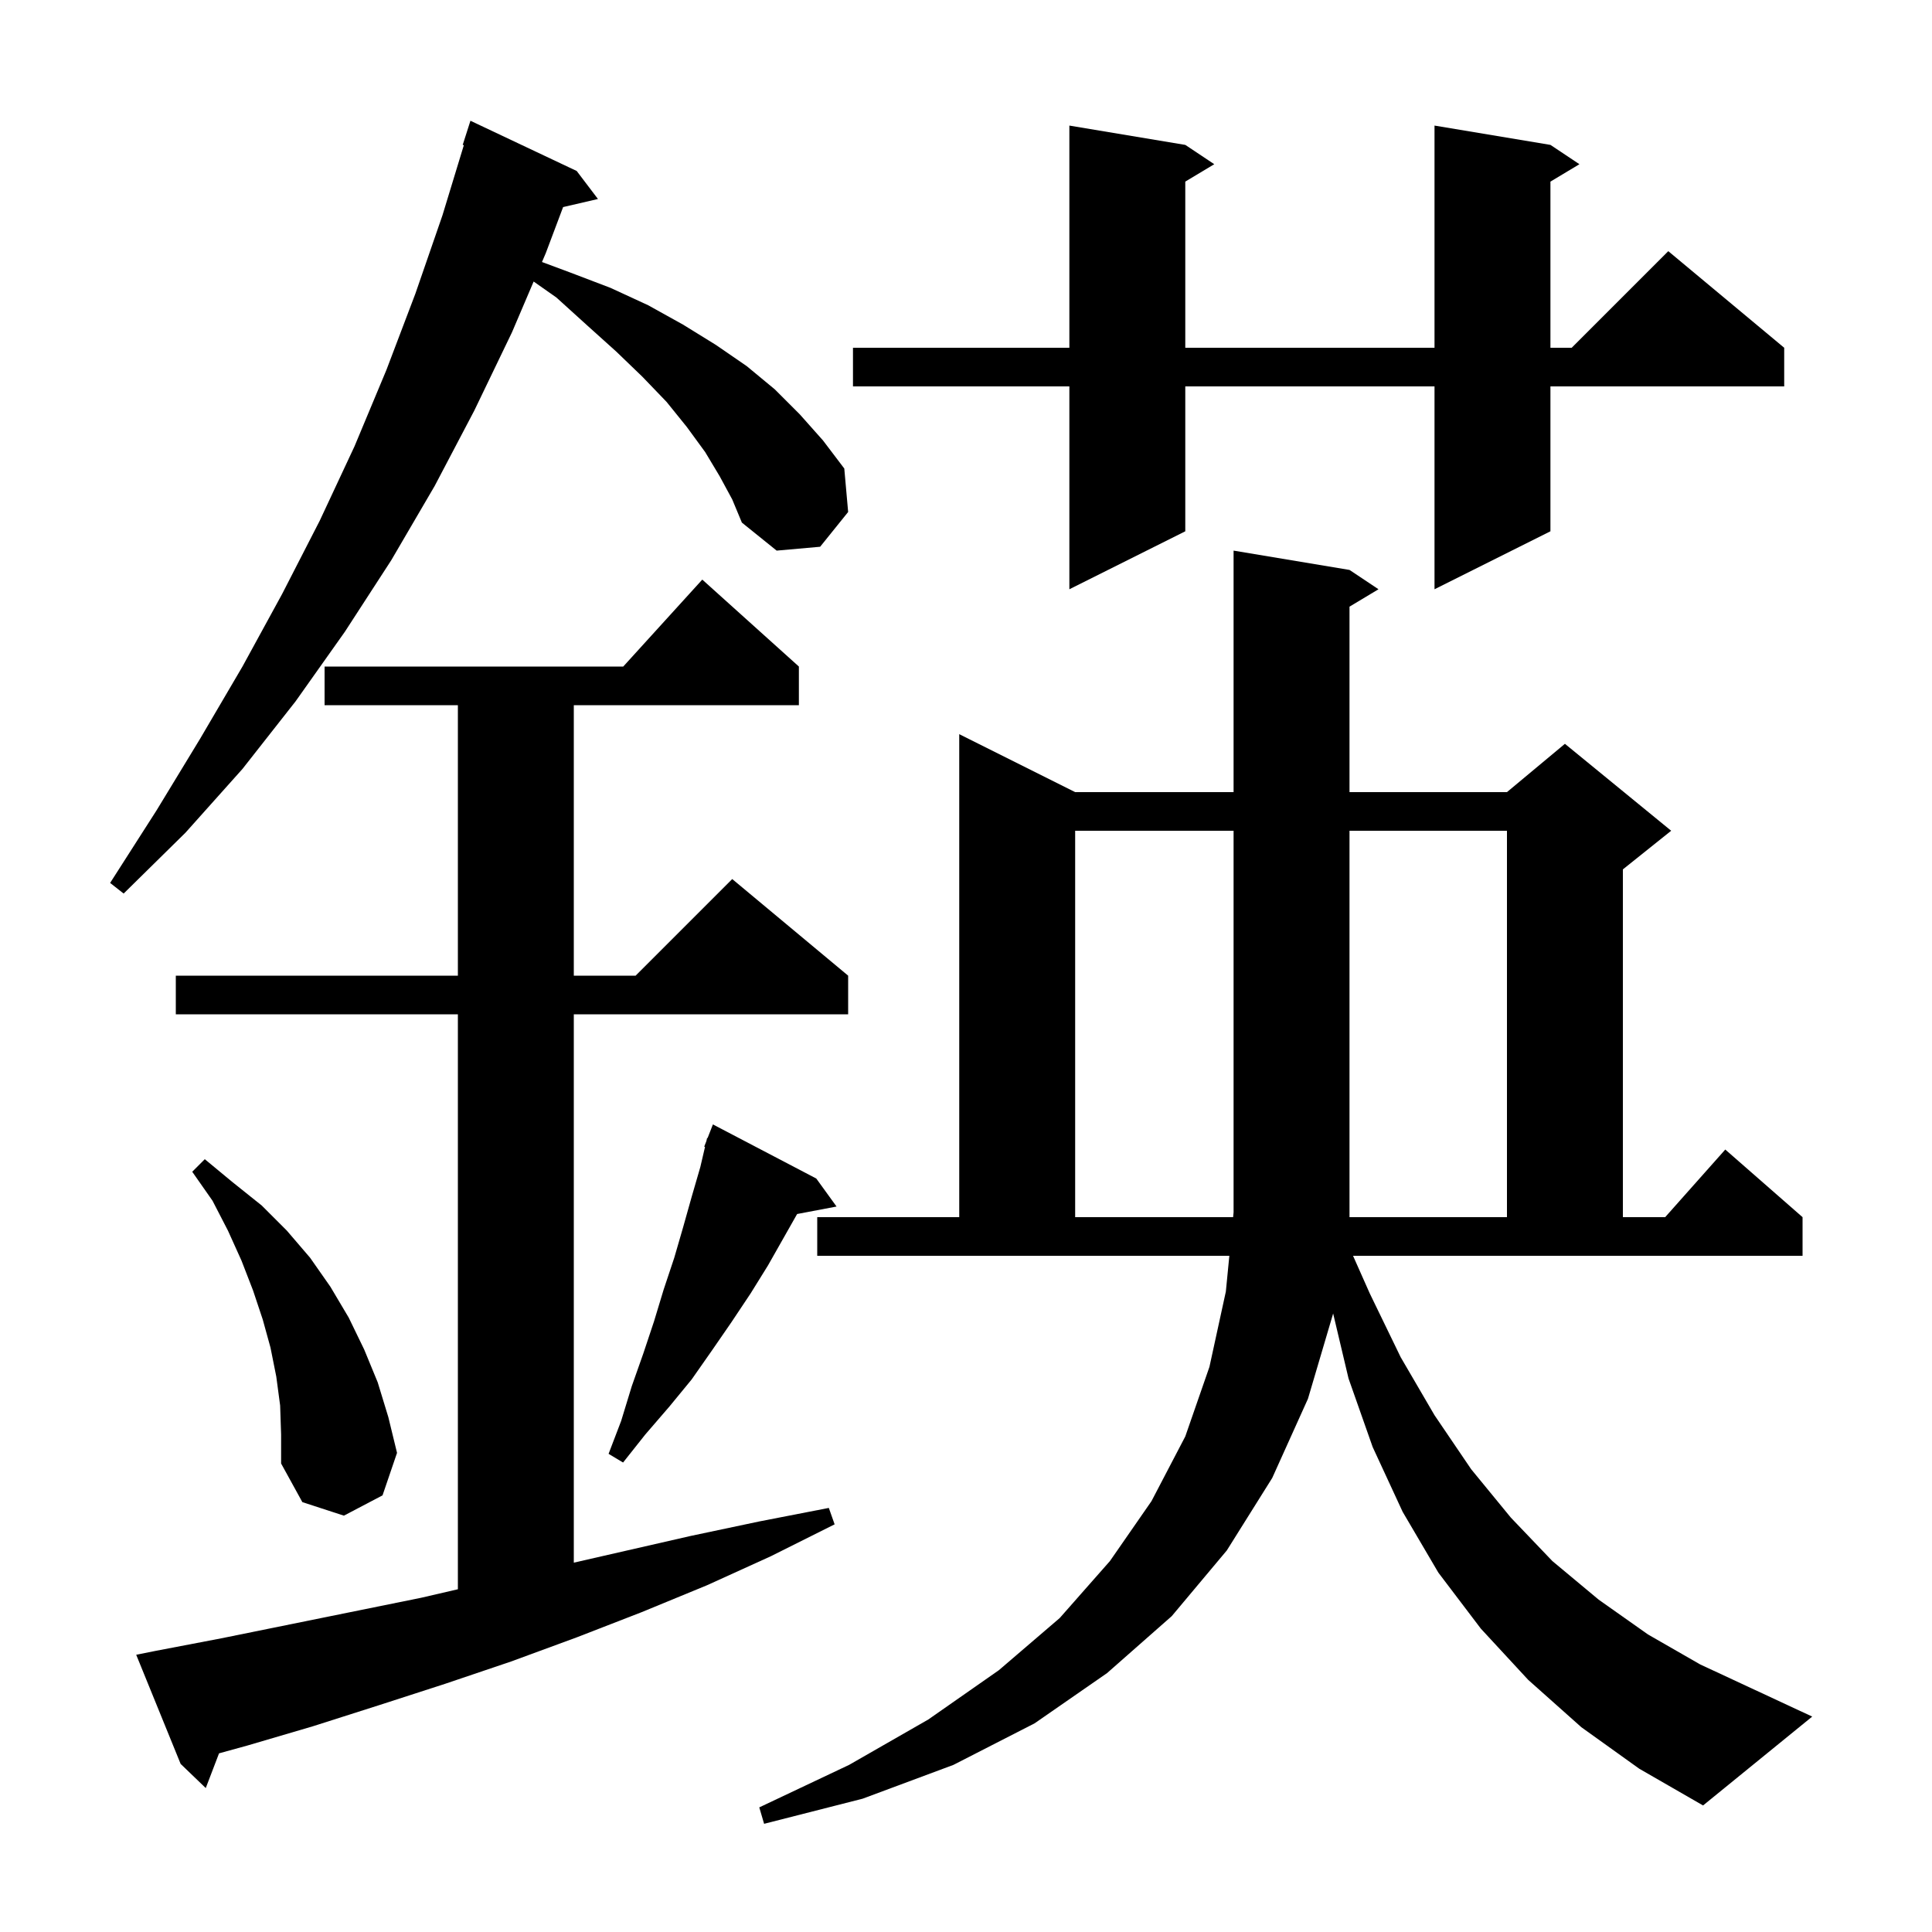 <svg xmlns="http://www.w3.org/2000/svg" xmlns:xlink="http://www.w3.org/1999/xlink" version="1.1" baseProfile="full" viewBox="0 0 200 200" width="200" height="200">
<g fill="black">
<path d="M 141.8 133.9 L 145.0 140.5 L 148.5 146.5 L 152.3 152.1 L 156.4 157.1 L 160.7 161.6 L 165.5 165.6 L 170.6 169.2 L 176.0 172.3 L 187.6 177.7 L 176.3 186.9 L 169.7 183.1 L 163.7 178.8 L 158.2 173.9 L 153.3 168.6 L 148.9 162.8 L 145.2 156.5 L 142.1 149.8 L 139.6 142.7 L 138.006 135.968 L 138.0 136.0 L 135.4 144.8 L 131.7 153.0 L 127.0 160.5 L 121.3 167.3 L 114.6 173.2 L 107.1 178.4 L 98.7 182.7 L 89.3 186.2 L 79.1 188.8 L 78.6 187.1 L 87.9 182.7 L 96.1 178.0 L 103.4 172.9 L 109.7 167.5 L 114.9 161.6 L 119.2 155.4 L 122.7 148.7 L 125.2 141.5 L 126.9 133.7 L 127.261 130.0 L 84.6 130.0 L 84.6 126.0 L 99.3 126.0 L 99.3 76.0 L 111.3 82.0 L 127.7 82.0 L 127.7 57.0 L 139.7 59.0 L 142.7 61.0 L 139.7 62.8 L 139.7 82.0 L 156.0 82.0 L 162.0 77.0 L 173.0 86.0 L 168.0 90.0 L 168.0 126.0 L 172.378 126.0 L 178.6 119.0 L 186.6 126.0 L 186.6 130.0 L 140.067 130.0 Z M 16.1 170.9 L 22.9 169.6 L 43.6 165.4 L 47.4 164.519 L 47.4 105.0 L 18.2 105.0 L 18.2 101.0 L 47.4 101.0 L 47.4 73.0 L 33.6 73.0 L 33.6 69.0 L 64.518 69.0 L 72.7 60.0 L 82.7 69.0 L 82.7 73.0 L 59.4 73.0 L 59.4 101.0 L 65.8 101.0 L 75.8 91.0 L 87.8 101.0 L 87.8 105.0 L 59.4 105.0 L 59.4 161.766 L 71.5 159.0 L 78.6 157.5 L 85.8 156.1 L 86.4 157.8 L 79.8 161.1 L 73.2 164.1 L 66.4 166.9 L 59.7 169.5 L 52.9 172.0 L 46.1 174.3 L 39.3 176.5 L 32.4 178.7 L 25.6 180.7 L 22.674 181.506 L 21.3 185.1 L 18.7 182.6 L 14.1 171.3 Z M 29.0 145.5 L 28.6 142.5 L 28.0 139.5 L 27.2 136.6 L 26.2 133.6 L 25.0 130.5 L 23.6 127.4 L 22.0 124.3 L 19.9 121.3 L 21.2 120.0 L 24.1 122.4 L 27.1 124.8 L 29.7 127.4 L 32.1 130.2 L 34.2 133.2 L 36.1 136.4 L 37.7 139.7 L 39.1 143.1 L 40.2 146.7 L 41.1 150.4 L 39.6 154.8 L 35.6 156.9 L 31.3 155.5 L 29.1 151.5 L 29.1 148.5 Z M 84.5 122.0 L 86.6 124.9 L 82.518 125.674 L 79.5 131.0 L 77.7 133.9 L 75.7 136.9 L 73.7 139.8 L 71.6 142.8 L 69.3 145.6 L 66.8 148.5 L 64.5 151.4 L 63.0 150.5 L 64.3 147.1 L 65.4 143.5 L 66.6 140.1 L 67.7 136.8 L 68.7 133.5 L 69.8 130.2 L 70.7 127.1 L 71.6 123.9 L 72.5 120.8 L 72.984 118.724 L 72.9 118.7 L 73.123 118.13 L 73.2 117.8 L 73.246 117.817 L 73.8 116.4 Z M 111.3 86.0 L 111.3 126.0 L 127.651 126.0 L 127.7 125.5 L 127.7 86.0 Z M 156.0 86.0 L 139.7 86.0 L 139.7 126.0 L 156.0 126.0 Z M 74.5 49.3 L 73.0 46.8 L 71.1 44.2 L 69.0 41.6 L 66.5 39.0 L 63.8 36.4 L 60.8 33.7 L 57.6 30.8 L 55.243 29.144 L 53.0 34.4 L 49.1 42.5 L 45.0 50.3 L 40.5 58.0 L 35.7 65.4 L 30.6 72.6 L 25.1 79.6 L 19.2 86.2 L 12.8 92.5 L 11.4 91.4 L 16.2 83.9 L 20.7 76.5 L 25.1 69.0 L 29.2 61.5 L 33.1 53.9 L 36.7 46.2 L 40.0 38.3 L 43.0 30.4 L 45.8 22.3 L 48.017 15.027 L 47.9 15.0 L 48.7 12.5 L 59.7 17.7 L 61.9 20.6 L 58.293 21.437 L 56.5 26.2 L 56.106 27.123 L 59.0 28.2 L 63.2 29.8 L 67.1 31.6 L 70.7 33.6 L 74.1 35.7 L 77.3 37.9 L 80.2 40.3 L 82.8 42.9 L 85.2 45.6 L 87.4 48.5 L 87.8 53.0 L 84.9 56.6 L 80.4 57.0 L 76.8 54.1 L 75.8 51.7 Z M 160.5 15.0 L 163.5 17.0 L 160.5 18.8 L 160.5 36.0 L 162.7 36.0 L 172.7 26.0 L 184.7 36.0 L 184.7 40.0 L 160.5 40.0 L 160.5 55.0 L 148.5 61.0 L 148.5 40.0 L 122.7 40.0 L 122.7 55.0 L 110.7 61.0 L 110.7 40.0 L 88.3 40.0 L 88.3 36.0 L 110.7 36.0 L 110.7 13.0 L 122.7 15.0 L 125.7 17.0 L 122.7 18.8 L 122.7 36.0 L 148.5 36.0 L 148.5 13.0 Z " />
</g>
</svg>
